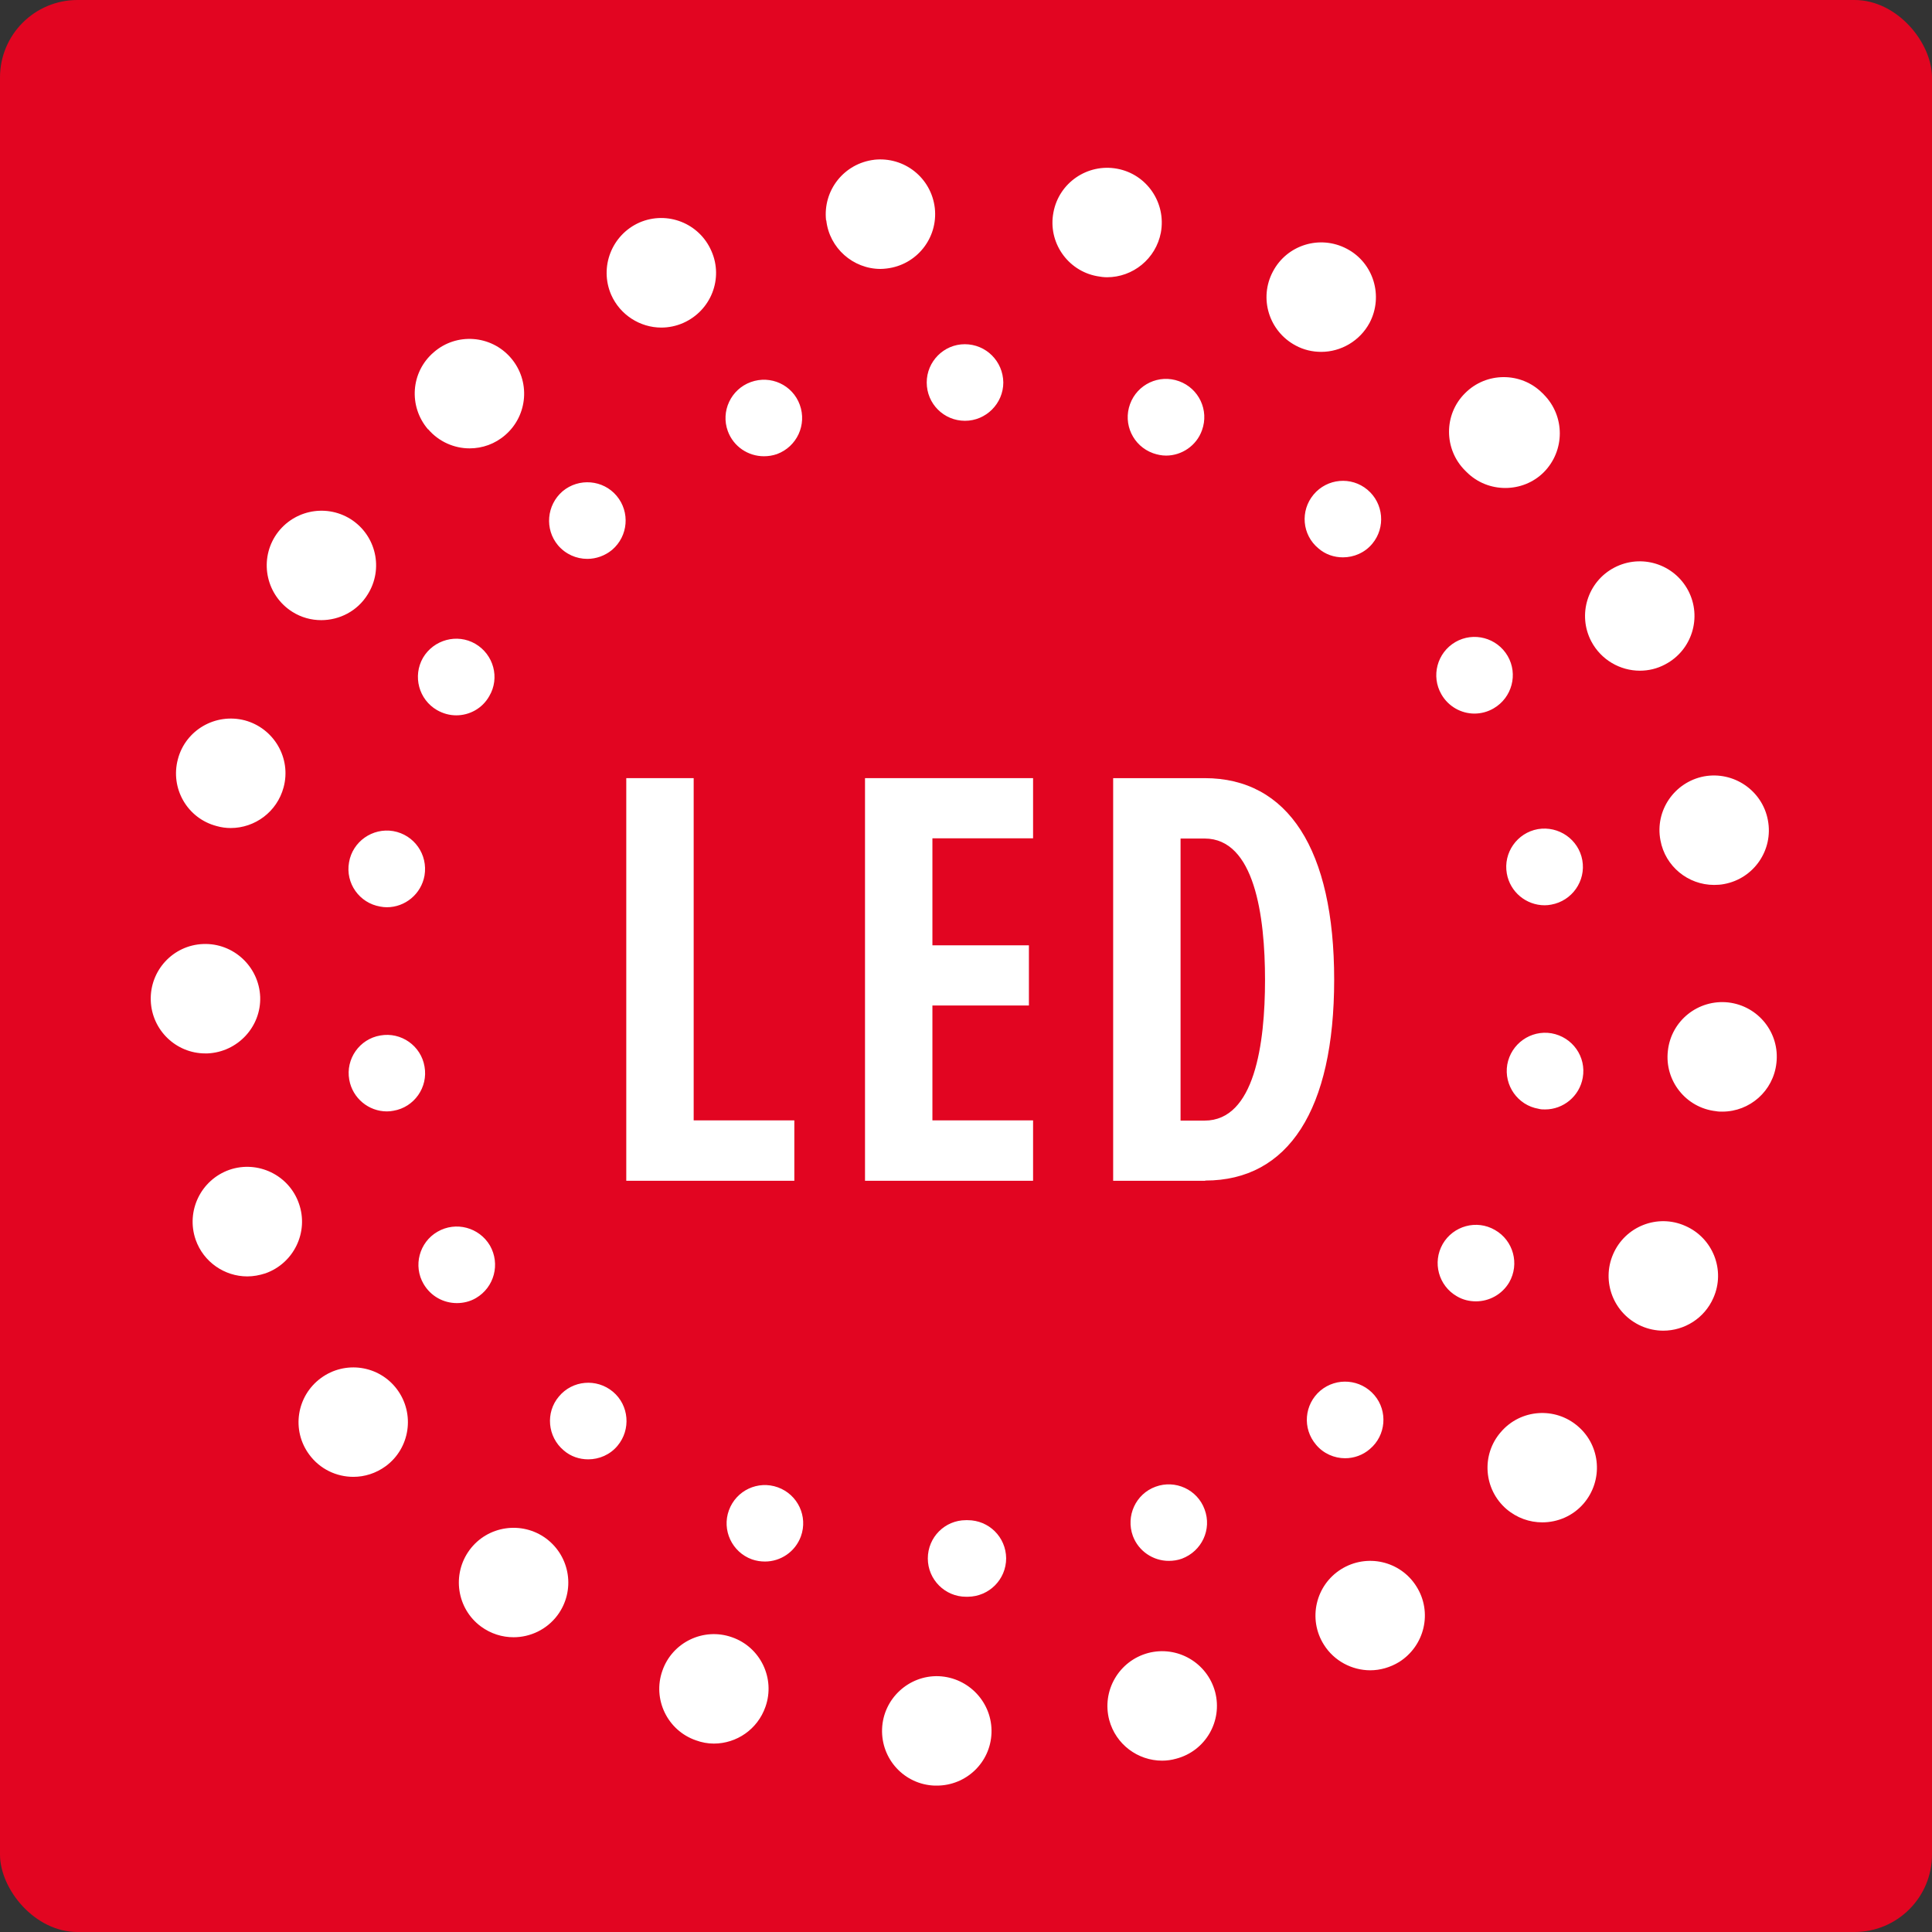 <?xml version="1.0" encoding="UTF-8"?><svg id="Layer_1" xmlns="http://www.w3.org/2000/svg" viewBox="0 0 88.29 88.29"><rect x="0" y="0" width="88.29" height="88.29" fill="#333333" stroke="none"/><defs><style>.cls-1{fill:#fff;}.cls-2{fill:#e20521;}</style></defs><rect class="cls-2" width="88.29" height="88.29" rx="3.54" ry="3.54"/><path class="cls-1" d="M42.71,81.6h0c-1.38-.05-2.45-1.21-2.4-2.59h0c.05-1.38,1.22-2.46,2.59-2.41h0c1.38.06,2.46,1.22,2.41,2.6h0c-.05,1.35-1.16,2.4-2.5,2.4h-.1ZM50.69,78.6c-.35-1.33.44-2.7,1.78-3.06h0c1.33-.35,2.7.44,3.06,1.78h0c.35,1.33-.44,2.7-1.78,3.05h0c-.21.06-.43.09-.64.09h0c-1.11,0-2.12-.74-2.42-1.86ZM31.8,79.53c-1.3-.45-1.99-1.88-1.53-3.18h0c.45-1.3,1.88-1.99,3.18-1.53h0c1.3.45,1.99,1.88,1.53,3.18h0c-.36,1.03-1.32,1.68-2.36,1.68h0c-.27,0-.55-.05-.82-.15ZM60.5,75.16c-.74-1.17-.38-2.72.79-3.45h0c1.17-.73,2.71-.38,3.44.79h0c.74,1.17.38,2.71-.79,3.45h0c-.41.25-.87.38-1.32.38h0c-.83,0-1.65-.42-2.12-1.17ZM21.98,74.33h0c-1.11-.82-1.34-2.39-.52-3.5h0c.82-1.11,2.39-1.34,3.5-.52h0c1.11.83,1.34,2.39.52,3.5h0c-.49.66-1.25,1.01-2.01,1.01h0c-.52,0-1.04-.16-1.49-.49ZM68.84,68.96c-1.04-.9-1.16-2.48-.25-3.52h0c.9-1.05,2.48-1.16,3.52-.26h0c1.05.9,1.16,2.48.26,3.53h0c-.49.57-1.19.86-1.89.86h0c-.58,0-1.16-.2-1.64-.61ZM14.13,66.47h0c-.82-1.11-.58-2.67.53-3.49h0c1.11-.82,2.67-.59,3.49.52h0c.82,1.11.59,2.68-.52,3.5h0c-.45.33-.97.49-1.48.49h0c-.77,0-1.53-.35-2.02-1.02ZM75.01,60.6c-1.27-.56-1.84-2.03-1.29-3.29h0c.55-1.27,2.03-1.85,3.29-1.29h0c1.27.55,1.85,2.03,1.29,3.29h0c-.41.94-1.33,1.5-2.29,1.5h0c-.34,0-.68-.07-1-.21ZM8.94,56.65c-.45-1.31.24-2.73,1.54-3.19h0c1.3-.45,2.73.24,3.18,1.54h0c.46,1.3-.23,2.73-1.53,3.19h0c-.28.09-.55.14-.83.14h0c-1.03,0-2-.65-2.36-1.68ZM78.42,50.78c-1.37-.15-2.36-1.39-2.2-2.76h0c.15-1.38,1.39-2.36,2.76-2.21h0c1.38.16,2.36,1.4,2.2,2.77h0c-.14,1.28-1.22,2.22-2.47,2.22h0c-.1,0-.19,0-.29-.02ZM6.89,45.73c-.05-1.38,1.02-2.54,2.4-2.59h0c1.38-.05,2.54,1.03,2.6,2.41h0c.05,1.37-1.03,2.53-2.41,2.59h-.1c-1.33,0-2.44-1.06-2.49-2.41ZM75.88,38.4h0c-.26-1.36.64-2.66,1.99-2.92h0c1.36-.25,2.67.65,2.92,2h0c.26,1.36-.64,2.67-2,2.92h0c-.15.03-.31.04-.46.04h0c-1.18,0-2.23-.84-2.45-2.04ZM9.9,37.75c-1.34-.35-2.13-1.72-1.77-3.06h0c.35-1.33,1.72-2.12,3.06-1.77h0c1.33.36,2.13,1.73,1.77,3.06h0c-.3,1.12-1.31,1.86-2.42,1.86h0c-.21,0-.43-.03-.64-.09ZM72.72,29.31c-.64-1.22-.17-2.73,1.05-3.37h0c1.22-.64,2.73-.18,3.38,1.05h0c.64,1.22.17,2.73-1.05,3.37h0c-.37.2-.77.29-1.16.29h0c-.9,0-1.77-.49-2.22-1.34ZM13.36,27.96c-1.17-.74-1.52-2.28-.79-3.45h0c.74-1.17,2.28-1.52,3.45-.79h0c1.17.74,1.52,2.28.78,3.45h0c-.47.76-1.29,1.17-2.12,1.17h0c-.45,0-.91-.12-1.32-.38ZM67.02,21.57s-.02-.02-.03-.03h0s-.03-.03-.04-.04h0c-.97-.97-.98-2.56,0-3.53h0c.97-.98,2.56-.98,3.53-.01h0s.05.04.07.07h0c.98.99.97,2.57,0,3.55h0c-.48.48-1.12.72-1.76.72h0c-.64,0-1.28-.24-1.77-.73ZM67.02,21.57h0ZM19.56,19.62c-.9-1.05-.79-2.62.26-3.52h0c1.04-.91,2.62-.79,3.52.25h0c.91,1.05.79,2.63-.25,3.53h0c-.47.41-1.05.61-1.63.61h0c-.7,0-1.4-.3-1.89-.87ZM59.21,15.79c-1.22-.65-1.69-2.16-1.04-3.38h0c.64-1.22,2.15-1.69,3.38-1.04h0c1.22.64,1.68,2.16,1.04,3.38h0c-.45.84-1.32,1.33-2.21,1.33h0c-.4,0-.8-.09-1.17-.29ZM27.93,13.47c-.55-1.27.03-2.74,1.29-3.3h0c1.27-.55,2.74.03,3.29,1.3h0c.56,1.26-.02,2.73-1.29,3.29h0c-.32.14-.66.21-1,.21h0c-.96,0-1.88-.57-2.29-1.5ZM50.13,12.62c-1.35-.25-2.25-1.56-1.99-2.91h0c.25-1.36,1.56-2.25,2.91-2h0c1.36.25,2.25,1.56,2,2.92h0c-.23,1.2-1.28,2.04-2.46,2.04h0c-.15,0-.3-.02-.46-.05ZM37.75,10.07c-.15-1.38.83-2.61,2.21-2.77h-.01c1.38-.15,2.61.83,2.77,2.21h0c.15,1.37-.83,2.6-2.2,2.76h0c-.09.01-.19.02-.28.02h0c-1.25,0-2.34-.95-2.48-2.22Z"/><path class="cls-1" d="M42.4,71.22c0-.97.78-1.75,1.74-1.75h.08c.97,0,1.75.77,1.76,1.74h0c0,.97-.78,1.75-1.75,1.76h-.08c-.97,0-1.75-.79-1.75-1.75ZM34.36,71.26h0c-.91-.33-1.38-1.34-1.05-2.24h0c.33-.91,1.33-1.38,2.24-1.05h0c.91.33,1.38,1.33,1.05,2.24h0c-.26.71-.93,1.15-1.64,1.15h0c-.2,0-.4-.03-.6-.1ZM51.77,70.19c-.33-.91.13-1.92,1.04-2.25h0c.9-.33,1.91.13,2.24,1.04h0c.34.91-.13,1.91-1.04,2.25h0c-.19.07-.4.1-.6.1h0c-.71,0-1.38-.44-1.64-1.14ZM25.76,66.28h0c-.74-.62-.84-1.73-.22-2.46h0c.62-.75,1.73-.84,2.47-.22h0c.74.62.83,1.73.21,2.47h0c-.34.41-.84.62-1.34.62h0c-.4,0-.8-.13-1.12-.41ZM60.14,66.02c-.63-.74-.54-1.84.2-2.47h0c.74-.62,1.84-.53,2.47.21h0c.62.73.53,1.84-.21,2.46h0c-.32.28-.73.42-1.13.42h0c-.49,0-.99-.21-1.33-.62ZM19.36,58.68h0c-.49-.83-.2-1.91.63-2.39h0c.84-.49,1.91-.2,2.4.63h0c.48.84.2,1.91-.64,2.4h0c-.27.16-.58.23-.87.23h0c-.61,0-1.19-.31-1.52-.87ZM66.58,59.24c-.84-.48-1.13-1.55-.65-2.39h0c.48-.83,1.55-1.13,2.39-.64h0c.84.48,1.13,1.55.65,2.39h0c-.33.56-.92.87-1.52.87h0c-.3,0-.6-.07-.87-.23ZM15.96,49.34c-.17-.95.47-1.86,1.42-2.02h0c.95-.17,1.86.47,2.02,1.42h0c.17.95-.47,1.86-1.42,2.02h0c-.1.02-.2.03-.3.03h0c-.83,0-1.57-.6-1.72-1.45ZM70.31,50.67c-.95-.16-1.59-1.07-1.43-2.02h0c.17-.95,1.07-1.59,2.02-1.43h0c.96.17,1.6,1.07,1.43,2.03h0c-.15.85-.89,1.45-1.72,1.45h0c-.1,0-.2,0-.3-.03ZM17.38,41.43c-.96-.16-1.6-1.07-1.43-2.02h0c.16-.95,1.07-1.59,2.02-1.43h0c.96.17,1.59,1.07,1.43,2.03h0c-.15.85-.89,1.45-1.72,1.45h0c-.1,0-.2-.01-.3-.03ZM68.86,39.92h0c-.17-.95.47-1.86,1.42-2.03h0c.95-.16,1.86.47,2.03,1.42h0c.17.95-.47,1.86-1.42,2.03h0c-.1.02-.2.03-.3.03h0c-.84,0-1.58-.6-1.73-1.45ZM19.97,32.45c-.83-.48-1.12-1.55-.64-2.39h0c.49-.83,1.56-1.12,2.39-.64h0c.84.49,1.13,1.56.64,2.39h0c-.32.57-.91.88-1.51.88h0c-.3,0-.6-.08-.88-.24ZM65.87,31.73c-.48-.83-.2-1.9.64-2.39h0c.83-.48,1.9-.2,2.39.64h0c.48.83.2,1.9-.64,2.39h0c-.27.16-.58.24-.88.24h0c-.6,0-1.19-.32-1.51-.88ZM25.5,24.92c-.62-.74-.52-1.84.21-2.47h0c.74-.62,1.85-.53,2.47.21h0c.62.74.53,1.84-.21,2.47h0c-.33.27-.73.41-1.13.41h0c-.5,0-.99-.21-1.34-.62ZM60.25,25.06c-.75-.62-.84-1.72-.22-2.46h0c.62-.74,1.72-.84,2.46-.22h0c.74.62.84,1.73.22,2.47h0c-.34.41-.84.62-1.34.62h0c-.4,0-.8-.13-1.12-.41ZM33.26,19.7c-.33-.9.14-1.91,1.05-2.24h0c.91-.33,1.91.13,2.24,1.04h0c.33.91-.13,1.91-1.04,2.25h0c-.2.07-.4.1-.6.1h0c-.72,0-1.39-.44-1.65-1.15ZM52.69,20.71c-.91-.33-1.38-1.33-1.05-2.24h0c.33-.91,1.33-1.38,2.24-1.05h0c.91.33,1.38,1.33,1.05,2.24h0c-.25.71-.93,1.16-1.64,1.16h0c-.2,0-.4-.04-.6-.11ZM42.35,17.48c0-.96.78-1.75,1.74-1.75h0c.97,0,1.75.78,1.76,1.75h0c0,.96-.79,1.75-1.75,1.75h0c-.97,0-1.75-.78-1.75-1.75Z"/><path class="cls-1" d="M28.75,53.84v-18.15h2.83v15.64h4.6v2.5h-7.43Z"/><path class="cls-1" d="M36.3,53.96h-7.68v-18.4h3.08v15.64h4.6v2.75ZM28.87,53.71h7.18v-2.25h-4.6v-15.64h-2.58v17.9Z"/><path class="cls-1" d="M39.65,53.84v-18.15h7.43v2.5h-4.6v5.14h4.41v2.5h-4.41v5.5h4.6v2.5h-7.43Z"/><path class="cls-1" d="M47.21,53.96h-7.68v-18.4h7.68v2.75h-4.6v4.89h4.41v2.75h-4.41v5.25h4.6v2.75ZM39.78,53.71h7.18v-2.25h-4.6v-5.75h4.41v-2.25h-4.41v-5.39h4.6v-2.25h-7.18v17.9Z"/><path class="cls-1" d="M51,53.84v-18.15h4.05c4.11,0,5.79,3.89,5.79,9.09s-1.66,9.06-5.77,9.06h-4.08ZM57.94,44.78c0-4.11-.9-6.58-2.88-6.58h-1.22v13.14h1.22c2.01,0,2.88-2.53,2.88-6.56Z"/><path class="cls-1" d="M55.08,53.96h-4.21v-18.4h4.18c3.82,0,5.92,3.27,5.92,9.21s-2.09,9.18-5.89,9.18ZM51.12,53.71h3.96c3.64,0,5.64-3.17,5.64-8.93,0-3.35-.74-8.96-5.67-8.96h-3.93v17.9ZM55.05,51.46h-1.35v-13.39h1.35c1.97,0,3.01,2.32,3.01,6.71s-1.04,6.68-3.01,6.68ZM53.95,51.21h1.1c2.28,0,2.76-3.5,2.76-6.43s-.48-6.46-2.76-6.46h-1.1v12.89Z"/></svg>